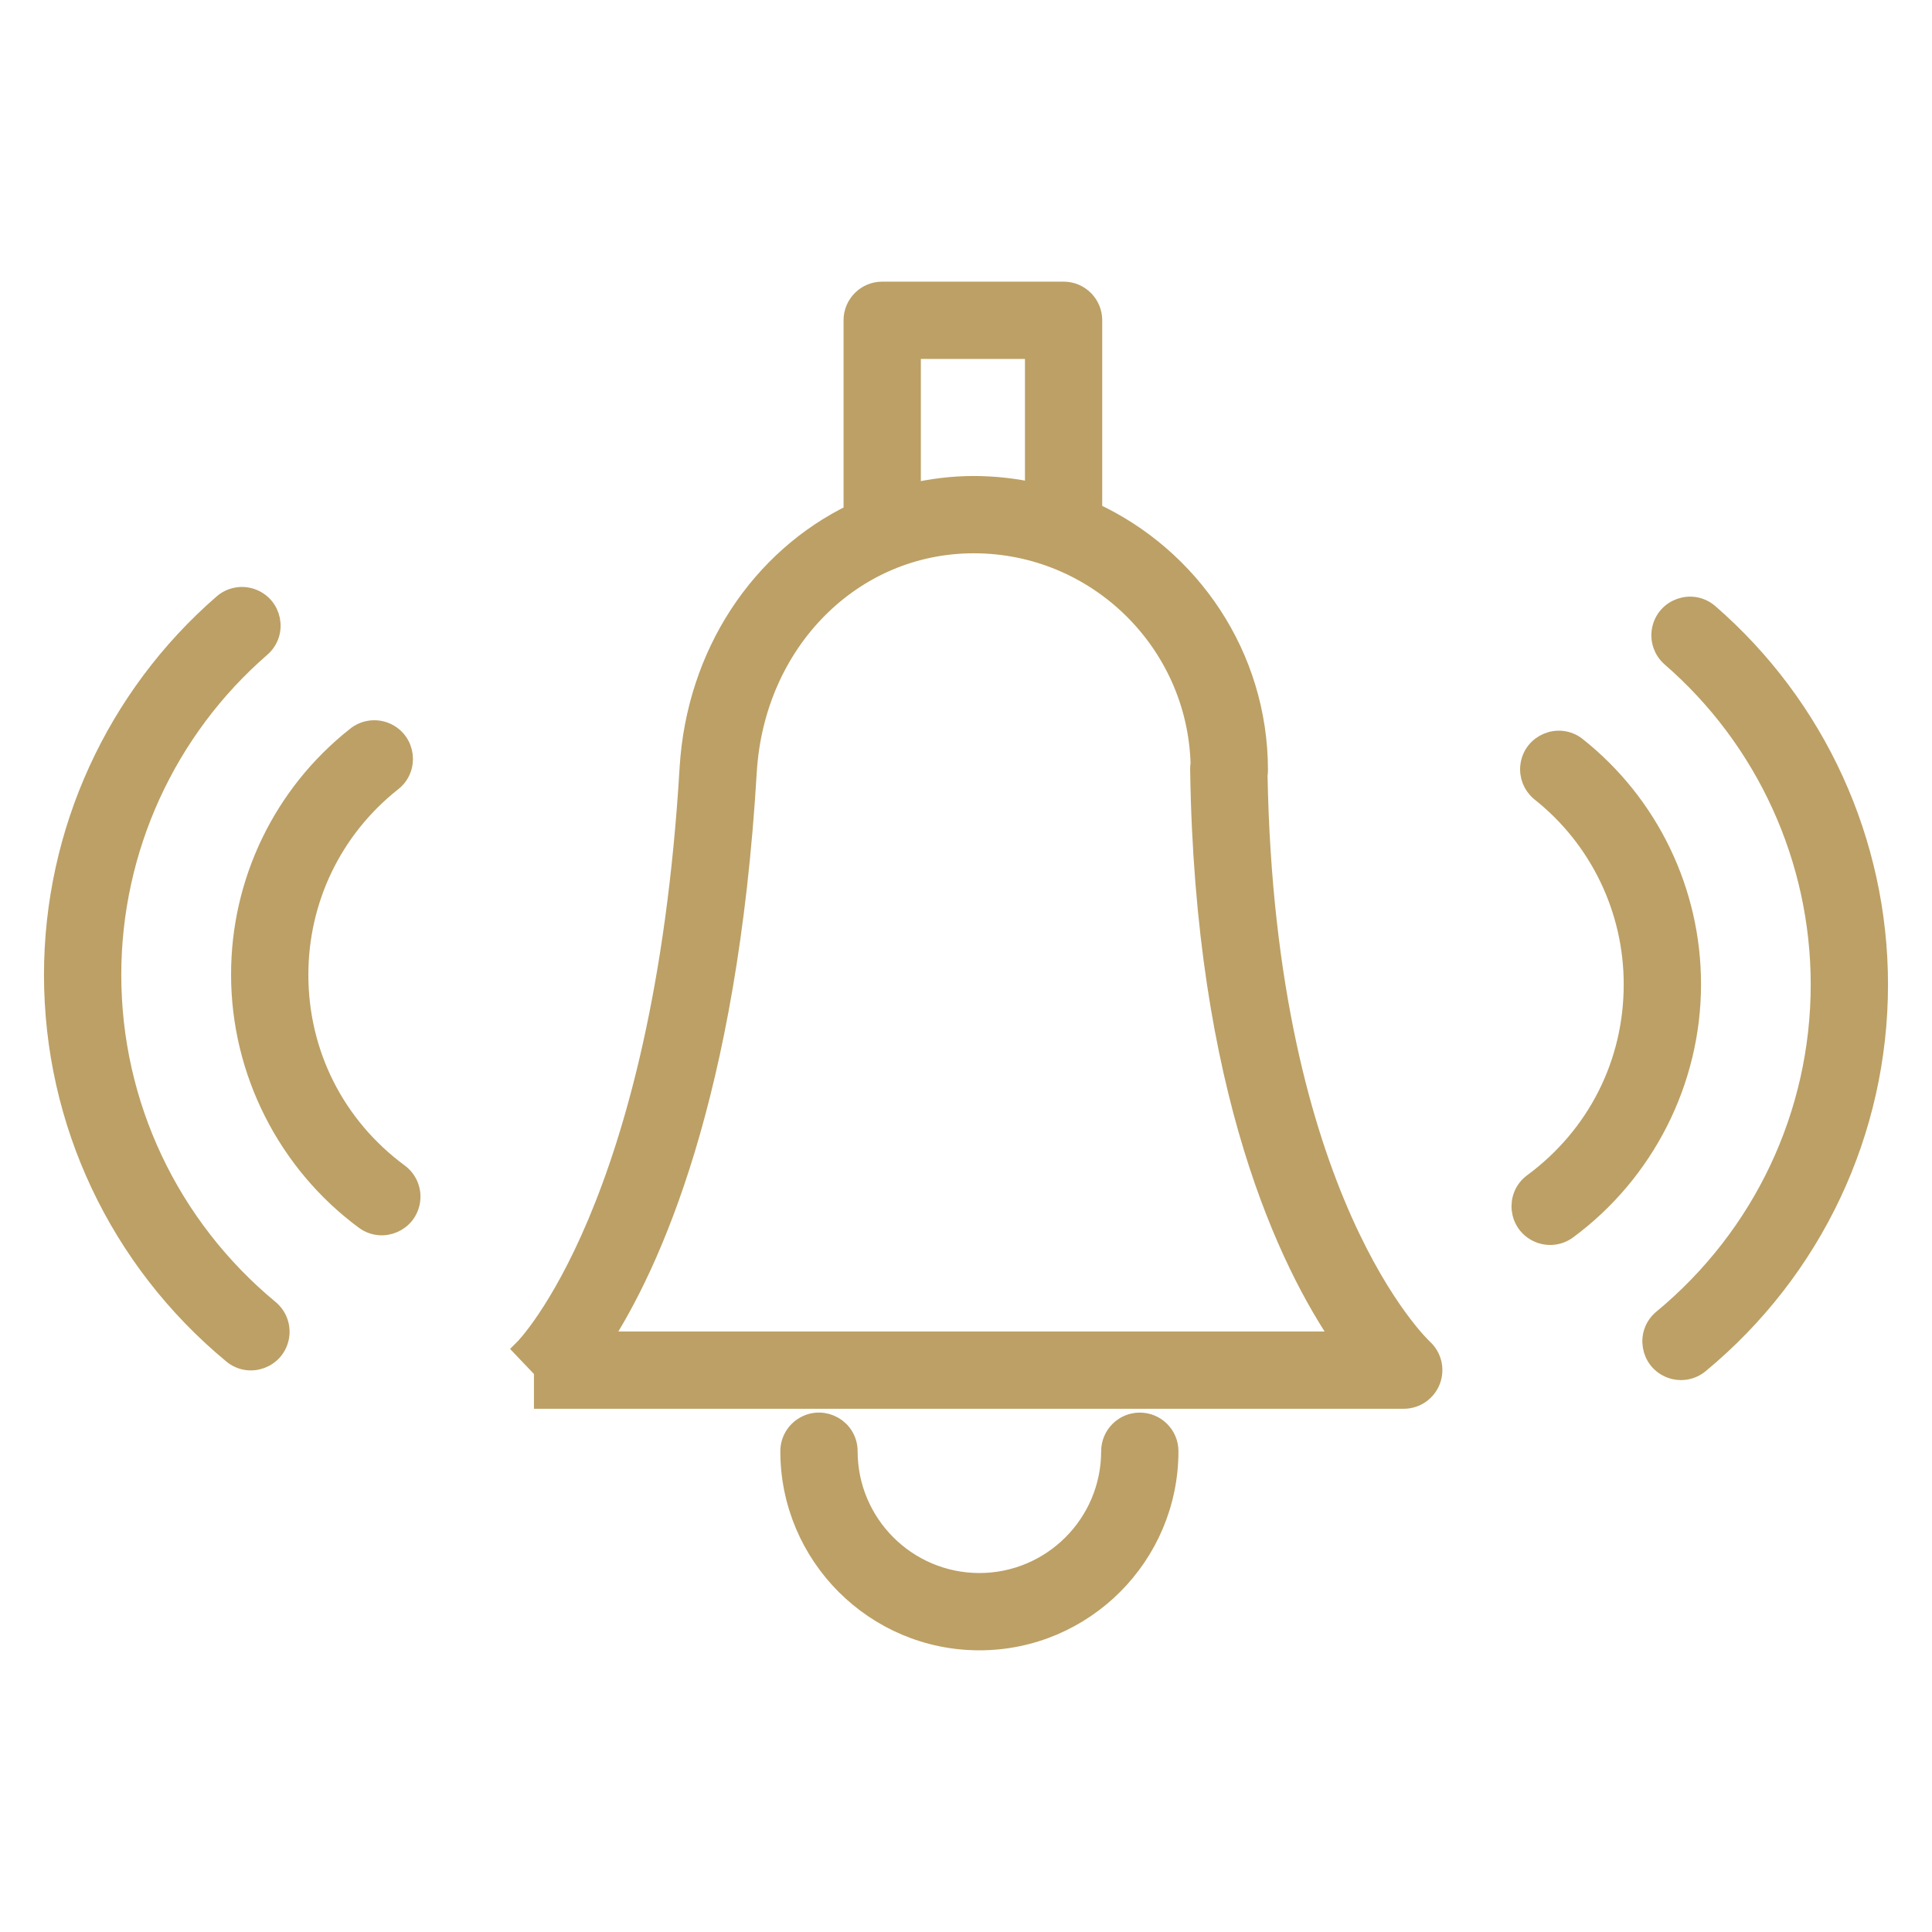 <?xml version="1.0" encoding="UTF-8"?> <svg xmlns="http://www.w3.org/2000/svg" viewBox="1950 2450 100 100" width="100" height="100" data-guides="{&quot;vertical&quot;:[],&quot;horizontal&quot;:[]}"><path fill="#bca065" stroke="#bca065" fill-opacity="1" stroke-width="1" stroke-opacity="1" color="rgb(51, 51, 51)" fill-rule="evenodd" font-size-adjust="none" id="tSvg191b62445ce" title="Path 3" d="M 2015.108 2490.122 C 2015.122 2490.038 2015.129 2489.953 2015.129 2489.867C 2015.129 2483.942 2011.606 2478.836 2006.551 2476.5C 2006.551 2473.193 2006.551 2469.886 2006.551 2466.578C 2006.551 2465.75 2005.88 2465.078 2005.051 2465.078C 2001.921 2465.078 1998.792 2465.078 1995.662 2465.078C 1994.834 2465.078 1994.162 2465.75 1994.162 2466.578C 1994.162 2469.911 1994.162 2473.244 1994.162 2476.577C 1989.389 2478.891 1986.032 2483.8 1985.674 2489.777C 1984.322 2512.553 1977.174 2519.76 1977.102 2519.831C 1977.447 2520.193 1977.792 2520.555 1978.137 2520.917C 1978.137 2521.417 1978.137 2521.917 1978.137 2522.417C 1992.979 2522.417 2007.82 2522.417 2022.662 2522.417C 2023.282 2522.417 2023.835 2522.032 2024.058 2521.453C 2024.28 2520.873 2024.122 2520.216 2023.662 2519.799C 2023.581 2519.726 2015.509 2512.161 2015.108 2490.122ZM 1997.163 2468.078 C 1999.293 2468.078 2001.422 2468.078 2003.552 2468.078C 2003.552 2470.547 2003.552 2473.016 2003.552 2475.485C 2002.519 2475.257 2001.464 2475.14 2000.405 2475.138C 1999.287 2475.138 1998.206 2475.277 1997.163 2475.517C 1997.163 2473.038 1997.163 2470.558 1997.163 2468.078ZM 1981.104 2519.418 C 1983.695 2515.428 1987.676 2506.698 1988.67 2489.956C 1989.073 2483.219 1994.118 2478.138 2000.404 2478.138C 2006.755 2478.138 2011.944 2483.216 2012.124 2489.526C 2012.108 2489.619 2012.101 2489.713 2012.102 2489.807C 2012.34 2506.453 2016.738 2515.416 2019.491 2519.417C 2006.695 2519.417 1993.9 2519.417 1981.104 2519.418ZM 2008.996 2523.616 C 2008.168 2523.616 2007.496 2524.288 2007.496 2525.116C 2007.492 2528.872 2004.449 2531.916 2000.693 2531.92C 1996.937 2531.916 1993.894 2528.872 1993.89 2525.116C 1993.89 2523.962 1992.64 2523.24 1991.64 2523.817C 1991.176 2524.085 1990.89 2524.58 1990.89 2525.116C 1990.89 2530.522 1995.287 2534.92 2000.693 2534.92C 2006.099 2534.92 2010.496 2530.523 2010.496 2525.116C 2010.496 2524.288 2009.825 2523.616 2008.996 2523.616ZM 1970.653 2510.729 C 1967.354 2508.293 1965.461 2504.548 1965.461 2500.457C 1965.461 2496.546 1967.217 2492.908 1970.279 2490.476C 1971.2 2489.779 1971.02 2488.347 1969.957 2487.898C 1969.44 2487.68 1968.844 2487.769 1968.413 2488.128C 1964.643 2491.108 1962.449 2495.653 1962.461 2500.458C 1962.461 2505.437 1964.857 2510.181 1968.871 2513.145C 1969.801 2513.831 1971.125 2513.253 1971.254 2512.105C 1971.314 2511.572 1971.085 2511.048 1970.653 2510.729Z"></path><path fill="#bca065" stroke="#bca065" fill-opacity="1" stroke-width="1" stroke-opacity="1" color="rgb(51, 51, 51)" fill-rule="evenodd" font-size-adjust="none" id="tSvg112ee3b4eac" title="Path 4" d="M 1955.777 2500.456 C 1955.778 2493.951 1958.602 2487.767 1963.517 2483.505C 1964.382 2482.741 1964.095 2481.326 1963 2480.959C 1962.501 2480.792 1961.951 2480.898 1961.55 2481.24C 1955.979 2486.072 1952.778 2493.083 1952.777 2500.457C 1952.777 2508.061 1956.151 2515.216 1962.032 2520.086C 1962.921 2520.823 1964.274 2520.32 1964.467 2519.182C 1964.557 2518.654 1964.358 2518.118 1963.945 2517.776C 1958.754 2513.476 1955.777 2507.164 1955.777 2500.456ZM 2031.593 2488.631 C 2030.677 2487.929 2029.343 2488.482 2029.193 2489.626C 2029.126 2490.138 2029.327 2490.648 2029.724 2490.977C 2032.775 2493.391 2034.55 2497.07 2034.543 2500.96C 2034.543 2505.049 2032.648 2508.793 2029.345 2511.231C 2028.416 2511.917 2028.578 2513.352 2029.636 2513.813C 2030.128 2514.028 2030.696 2513.964 2031.127 2513.645C 2035.146 2510.679 2037.544 2505.937 2037.544 2500.959C 2037.553 2496.155 2035.36 2491.612 2031.593 2488.631Z"></path><path fill="#bca065" stroke="#bca065" fill-opacity="1" stroke-width="1" stroke-opacity="1" color="rgb(51, 51, 51)" fill-rule="evenodd" font-size-adjust="none" id="tSvg3a908c864b" title="Path 5" d="M 2038.448 2481.742 C 2037.57 2480.993 2036.209 2481.475 2035.999 2482.611C 2035.904 2483.128 2036.087 2483.659 2036.481 2484.007C 2041.397 2488.268 2044.221 2494.453 2044.223 2500.958C 2044.223 2507.669 2041.244 2513.981 2036.052 2518.276C 2035.162 2519.012 2035.403 2520.435 2036.485 2520.838C 2036.987 2521.025 2037.551 2520.93 2037.964 2520.588C 2043.848 2515.72 2047.223 2508.566 2047.223 2500.957C 2047.222 2493.583 2044.02 2486.572 2038.448 2481.742Z"></path><defs></defs></svg> 